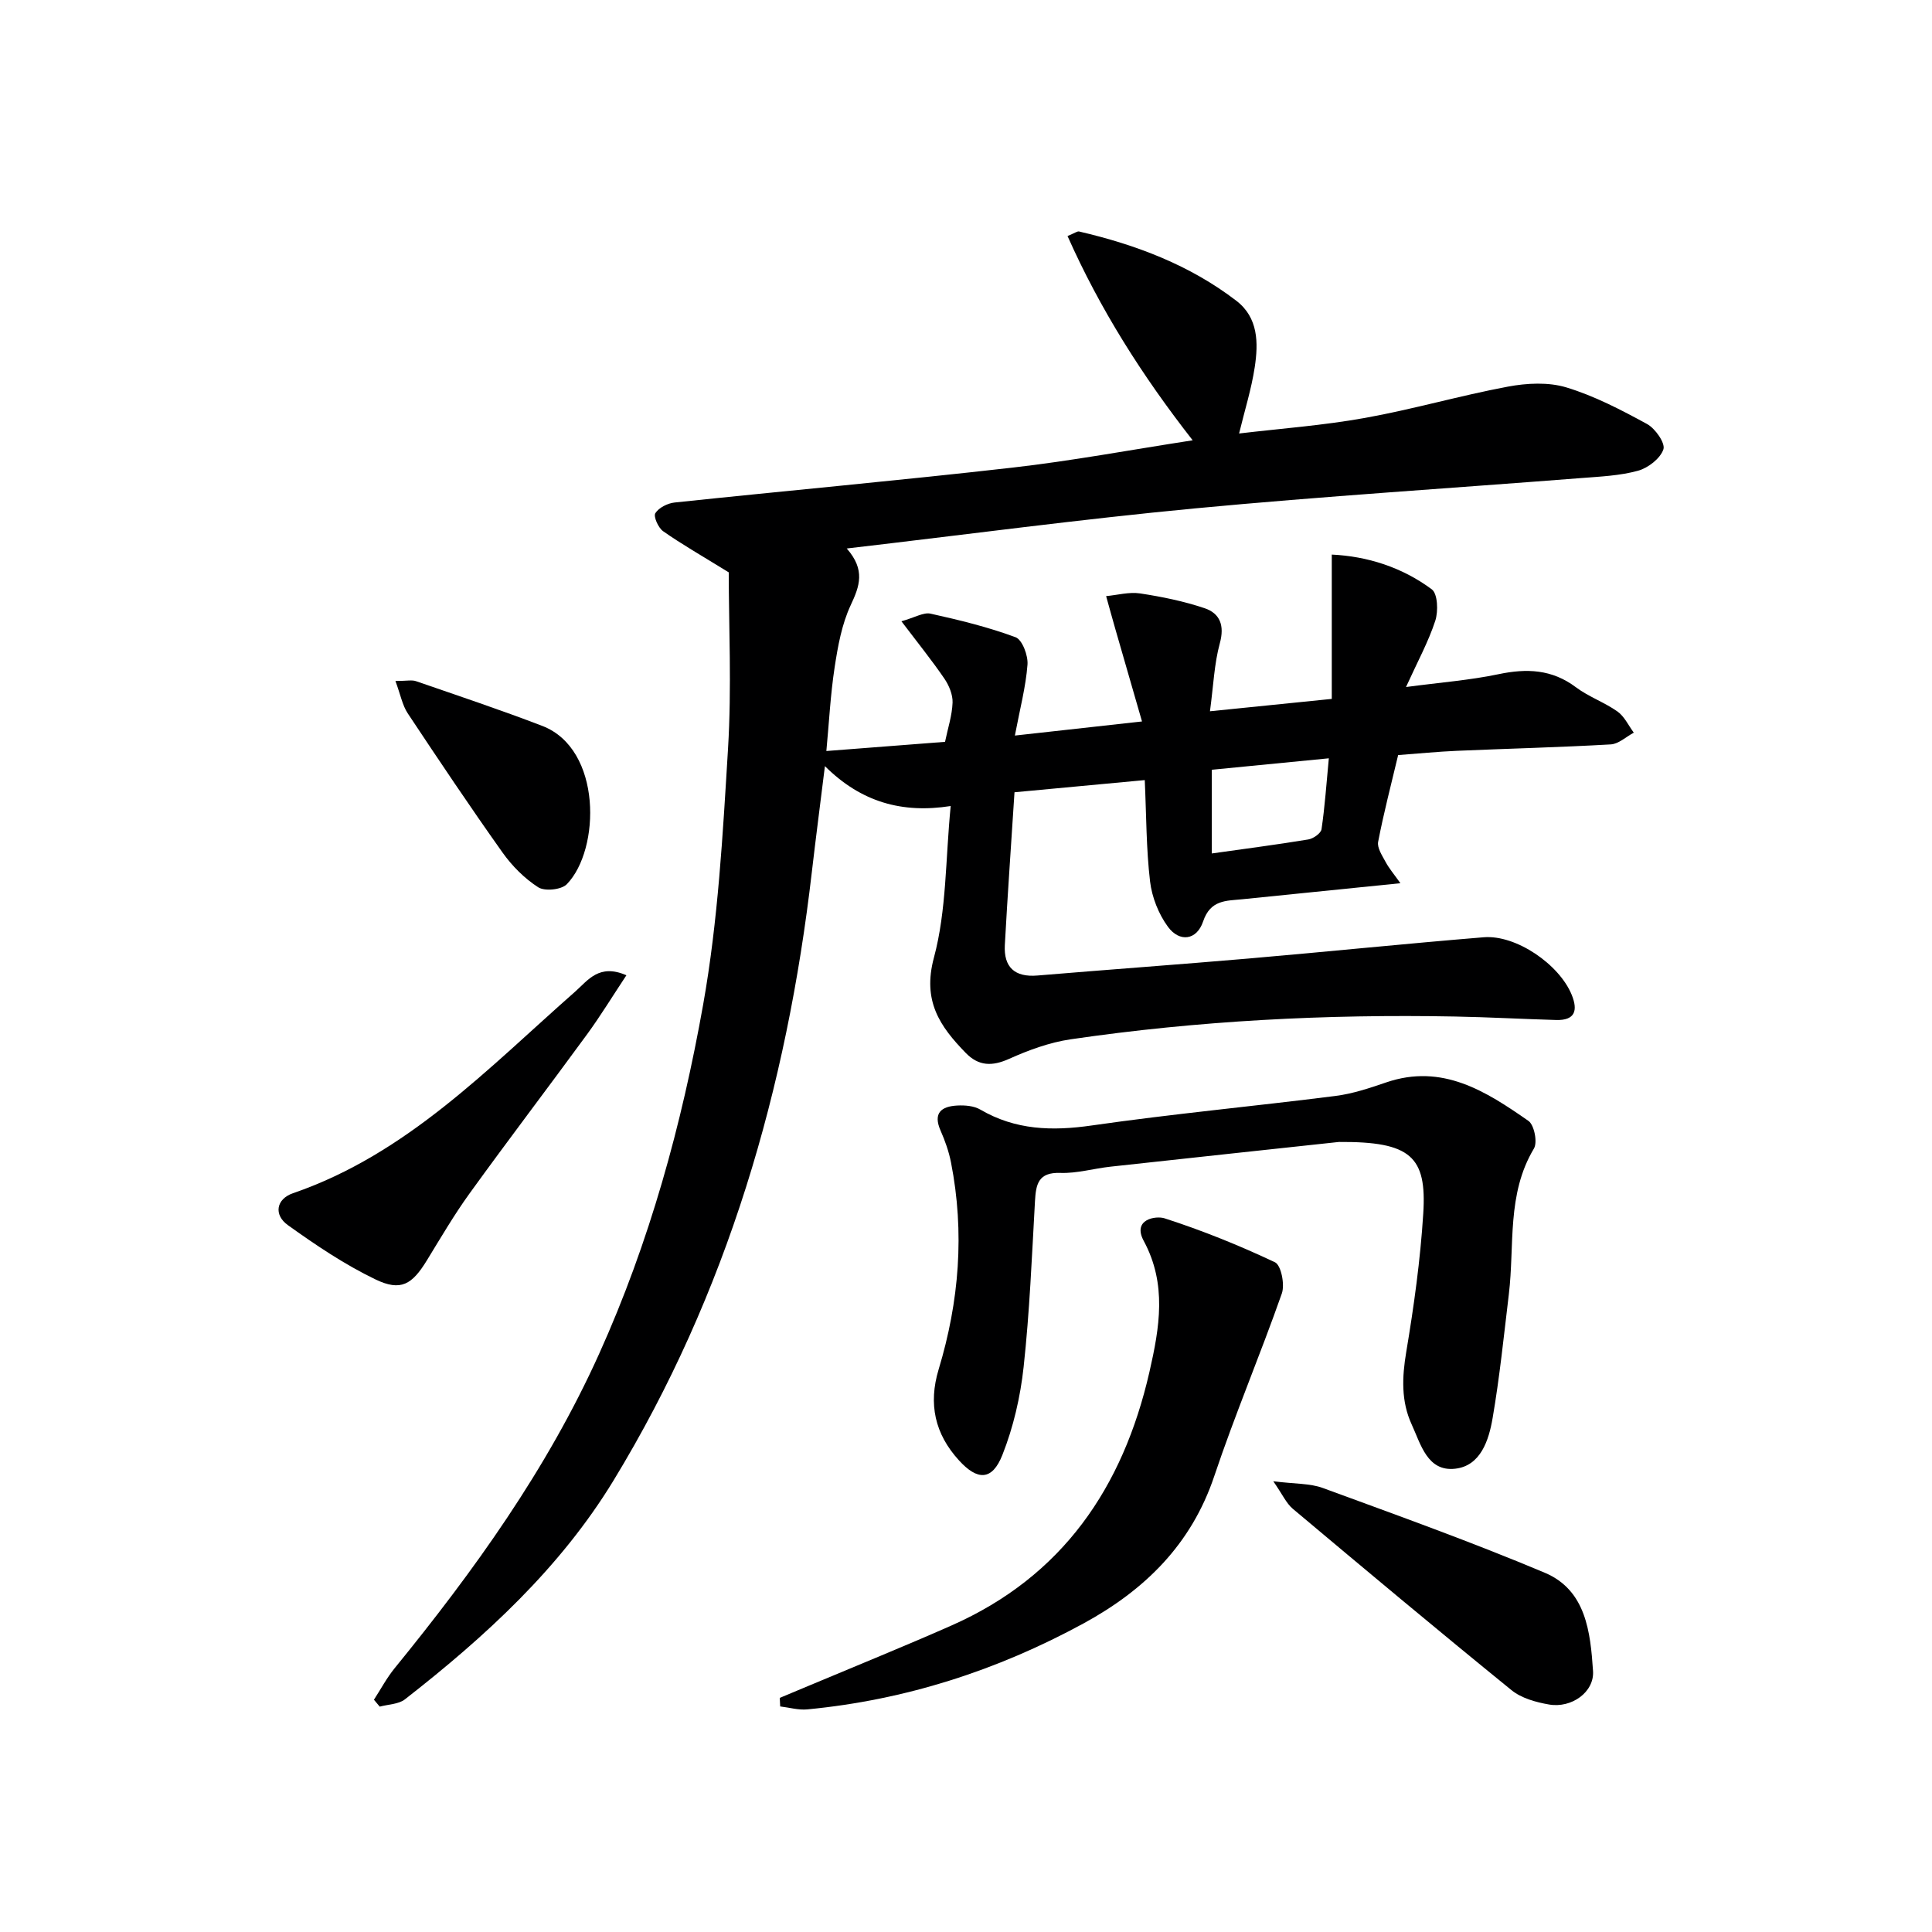<svg enable-background="new 0 0 400 400" viewBox="0 0 400 400" xmlns="http://www.w3.org/2000/svg"><g fill="#000001"><path d="m175.31 113.56c3.91 4.45 2.66 7.8.82 11.73-1.85 3.96-2.66 8.5-3.33 12.88-.87 5.71-1.16 11.5-1.71 17.32 8.56-.66 16.74-1.3 24.57-1.9.58-2.81 1.46-5.45 1.56-8.12.06-1.65-.74-3.57-1.71-4.99-2.58-3.77-5.46-7.34-8.88-11.85 2.81-.79 4.58-1.9 6.03-1.58 5.95 1.32 11.91 2.77 17.6 4.88 1.39.52 2.62 3.79 2.47 5.69-.35 4.58-1.55 9.09-2.61 14.67 8.79-.97 16.9-1.87 26.32-2.92-1.97-6.82-3.74-12.94-5.5-19.06-.66-2.29-1.29-4.6-1.93-6.89 2.35-.22 4.77-.9 7.03-.56 4.52.69 9.06 1.61 13.38 3.07 3.18 1.08 4.14 3.59 3.13 7.26-1.16 4.24-1.32 8.75-2.04 14.07 8.77-.89 16.62-1.69 25.22-2.56 0-9.82 0-19.56 0-29.88 7.34.35 14.52 2.6 20.7 7.19 1.24.92 1.37 4.55.73 6.51-1.42 4.35-3.66 8.44-6.06 13.72 7.14-.95 13.22-1.41 19.13-2.65 5.85-1.23 11.07-1.04 16.05 2.7 2.64 1.98 5.9 3.11 8.6 5.02 1.44 1.02 2.27 2.89 3.38 4.38-1.59.85-3.14 2.34-4.77 2.43-10.63.61-21.27.87-31.91 1.33-3.96.17-7.91.57-12.11.88-1.44 6.06-2.99 11.97-4.14 17.96-.24 1.25.84 2.85 1.54 4.16s1.68 2.46 3.07 4.41c-11.63 1.18-22.18 2.24-32.73 3.32-3.35.34-6.6.09-8.12 4.6-1.31 3.9-4.88 4.37-7.28 1.1-1.94-2.64-3.31-6.12-3.7-9.37-.8-6.73-.76-13.56-1.1-21-9.11.85-17.77 1.66-26.97 2.52-.69 10.78-1.43 21.19-2 31.62-.25 4.58 2.03 6.72 6.75 6.32 14.58-1.22 29.17-2.27 43.74-3.52 16.22-1.4 32.42-3.07 48.65-4.4 6.7-.55 15.68 5.62 18.24 11.95 1.3 3.22.68 5.29-3.24 5.18-6.98-.2-13.96-.59-20.95-.72-26.65-.51-53.2.86-79.58 4.72-4.34.64-8.66 2.22-12.69 4.03-3.53 1.59-6.33 1.55-9.02-1.22-5.35-5.5-9-10.74-6.58-19.73 2.63-9.79 2.38-20.35 3.47-31.38-10.06 1.57-18.54-.8-26.04-8.26-.97 7.86-1.89 14.89-2.71 21.94-5.18 44.76-17.48 87.24-41.05 125.95-11.06 18.16-26.56 32.34-43.18 45.31-1.33 1.04-3.47 1.04-5.23 1.52-.4-.48-.8-.95-1.2-1.43 1.42-2.19 2.65-4.52 4.29-6.53 16.43-20.17 31.52-41.13 42.31-65.03 10.47-23.19 17.14-47.53 21.56-72.36 3.1-17.42 4.07-35.28 5.15-52.99.77-12.69.15-25.46.15-36.5-5.72-3.53-9.78-5.84-13.59-8.52-1-.7-2.04-3.05-1.61-3.73.72-1.14 2.54-2.06 3.99-2.21 23.3-2.46 46.64-4.57 69.91-7.22 12.32-1.4 24.54-3.69 37.35-5.66-10.51-13.44-19.18-27.16-25.91-42.29 1.51-.62 2.01-1.03 2.4-.94 11.75 2.73 22.89 6.93 32.55 14.34 4.56 3.5 4.57 8.73 3.81 13.75-.69 4.54-2.09 8.98-3.24 13.73 8.67-1.03 17.43-1.67 26.04-3.22 9.93-1.78 19.67-4.62 29.6-6.48 3.93-.74 8.39-.97 12.12.16 5.81 1.76 11.34 4.65 16.71 7.58 1.7.93 3.81 3.96 3.38 5.24-.64 1.9-3.16 3.85-5.25 4.43-3.79 1.04-7.85 1.21-11.82 1.52-26.68 2.09-53.41 3.77-80.05 6.29-23.62 2.24-47.15 5.4-71.96 8.29zm75.58 63.14c6.9-.98 13.46-1.82 19.98-2.9 1.04-.17 2.62-1.28 2.74-2.13.69-4.69 1.01-9.43 1.51-14.67-8.44.82-16.12 1.57-24.23 2.37z"/><path d="m277.21 236.43c-13.63 1.47-30.48 3.27-47.32 5.12-3.46.38-6.93 1.41-10.36 1.29-4.57-.16-5.05 2.33-5.25 5.86-.64 11.45-1.11 22.93-2.35 34.32-.67 6.18-2.12 12.46-4.4 18.22-2.11 5.33-5.15 5.34-8.99 1.11-4.99-5.47-6.37-11.66-4.2-18.85 4.25-14.04 5.4-28.33 2.56-42.8-.44-2.26-1.23-4.5-2.16-6.61-1.62-3.67.17-5.02 3.42-5.2 1.6-.09 3.49.06 4.81.84 7.28 4.25 14.85 4.47 23.05 3.29 16.75-2.41 33.63-3.98 50.43-6.11 3.58-.45 7.11-1.63 10.55-2.81 11.63-3.97 20.66 1.85 29.45 7.97 1.2.84 1.91 4.44 1.13 5.73-5.67 9.46-3.97 20.03-5.19 30.15-1.03 8.56-1.9 17.16-3.36 25.65-.78 4.56-2.46 9.88-7.74 10.48-5.77.66-7.13-5.07-9.02-9.17-2.2-4.79-2-9.79-1.12-15.02 1.59-9.48 2.92-19.05 3.52-28.64.75-11.81-2.59-14.92-17.46-14.82z"/><path d="m161.44 351.53c2.06-.86 4.13-1.72 6.19-2.59 9.8-4.12 19.66-8.11 29.37-12.4 22.99-10.17 35.5-28.55 40.98-52.5 2.1-9.21 3.65-18.16-1.18-27.12-2.43-4.5 2.51-5.26 4.31-4.68 7.8 2.51 15.45 5.6 22.86 9.1 1.27.6 2.07 4.61 1.42 6.46-4.45 12.67-9.71 25.06-13.98 37.79-4.75 14.18-14.41 23.62-27.09 30.53-17.87 9.73-36.88 15.85-57.17 17.79-1.84.18-3.74-.39-5.62-.61-.04-.59-.07-1.18-.09-1.77z"/><path d="m129.69 201.92c-2.88 4.34-5.35 8.4-8.14 12.22-8.05 11.01-16.32 21.86-24.31 32.92-3.21 4.44-5.98 9.19-8.85 13.87-3.07 5.02-5.39 6.49-10.65 3.96-6.38-3.07-12.36-7.1-18.14-11.24-2.96-2.12-2.45-5.4 1.07-6.61 23.65-8.14 40.38-25.87 58.45-41.77 2.62-2.32 4.92-5.82 10.57-3.35z"/><path d="m263.62 306.68c4.5.57 7.6.41 10.28 1.4 15.39 5.65 30.83 11.18 45.93 17.54 8.57 3.61 9.45 12.35 9.99 20.35.29 4.37-4.46 7.74-9.11 6.93-2.71-.47-5.72-1.3-7.78-2.98-15.22-12.36-30.26-24.94-45.28-37.55-1.35-1.14-2.13-2.97-4.03-5.69z"/><path d="m81.87 140.99c2.36 0 3.4-.26 4.26.04 8.74 3.02 17.52 5.95 26.14 9.26 12.43 4.78 12.05 25.62 5.08 32.78-1.12 1.15-4.57 1.5-5.92.63-2.86-1.84-5.44-4.44-7.42-7.24-6.72-9.46-13.18-19.11-19.6-28.78-1.1-1.67-1.48-3.82-2.54-6.69z"/></g></svg>
